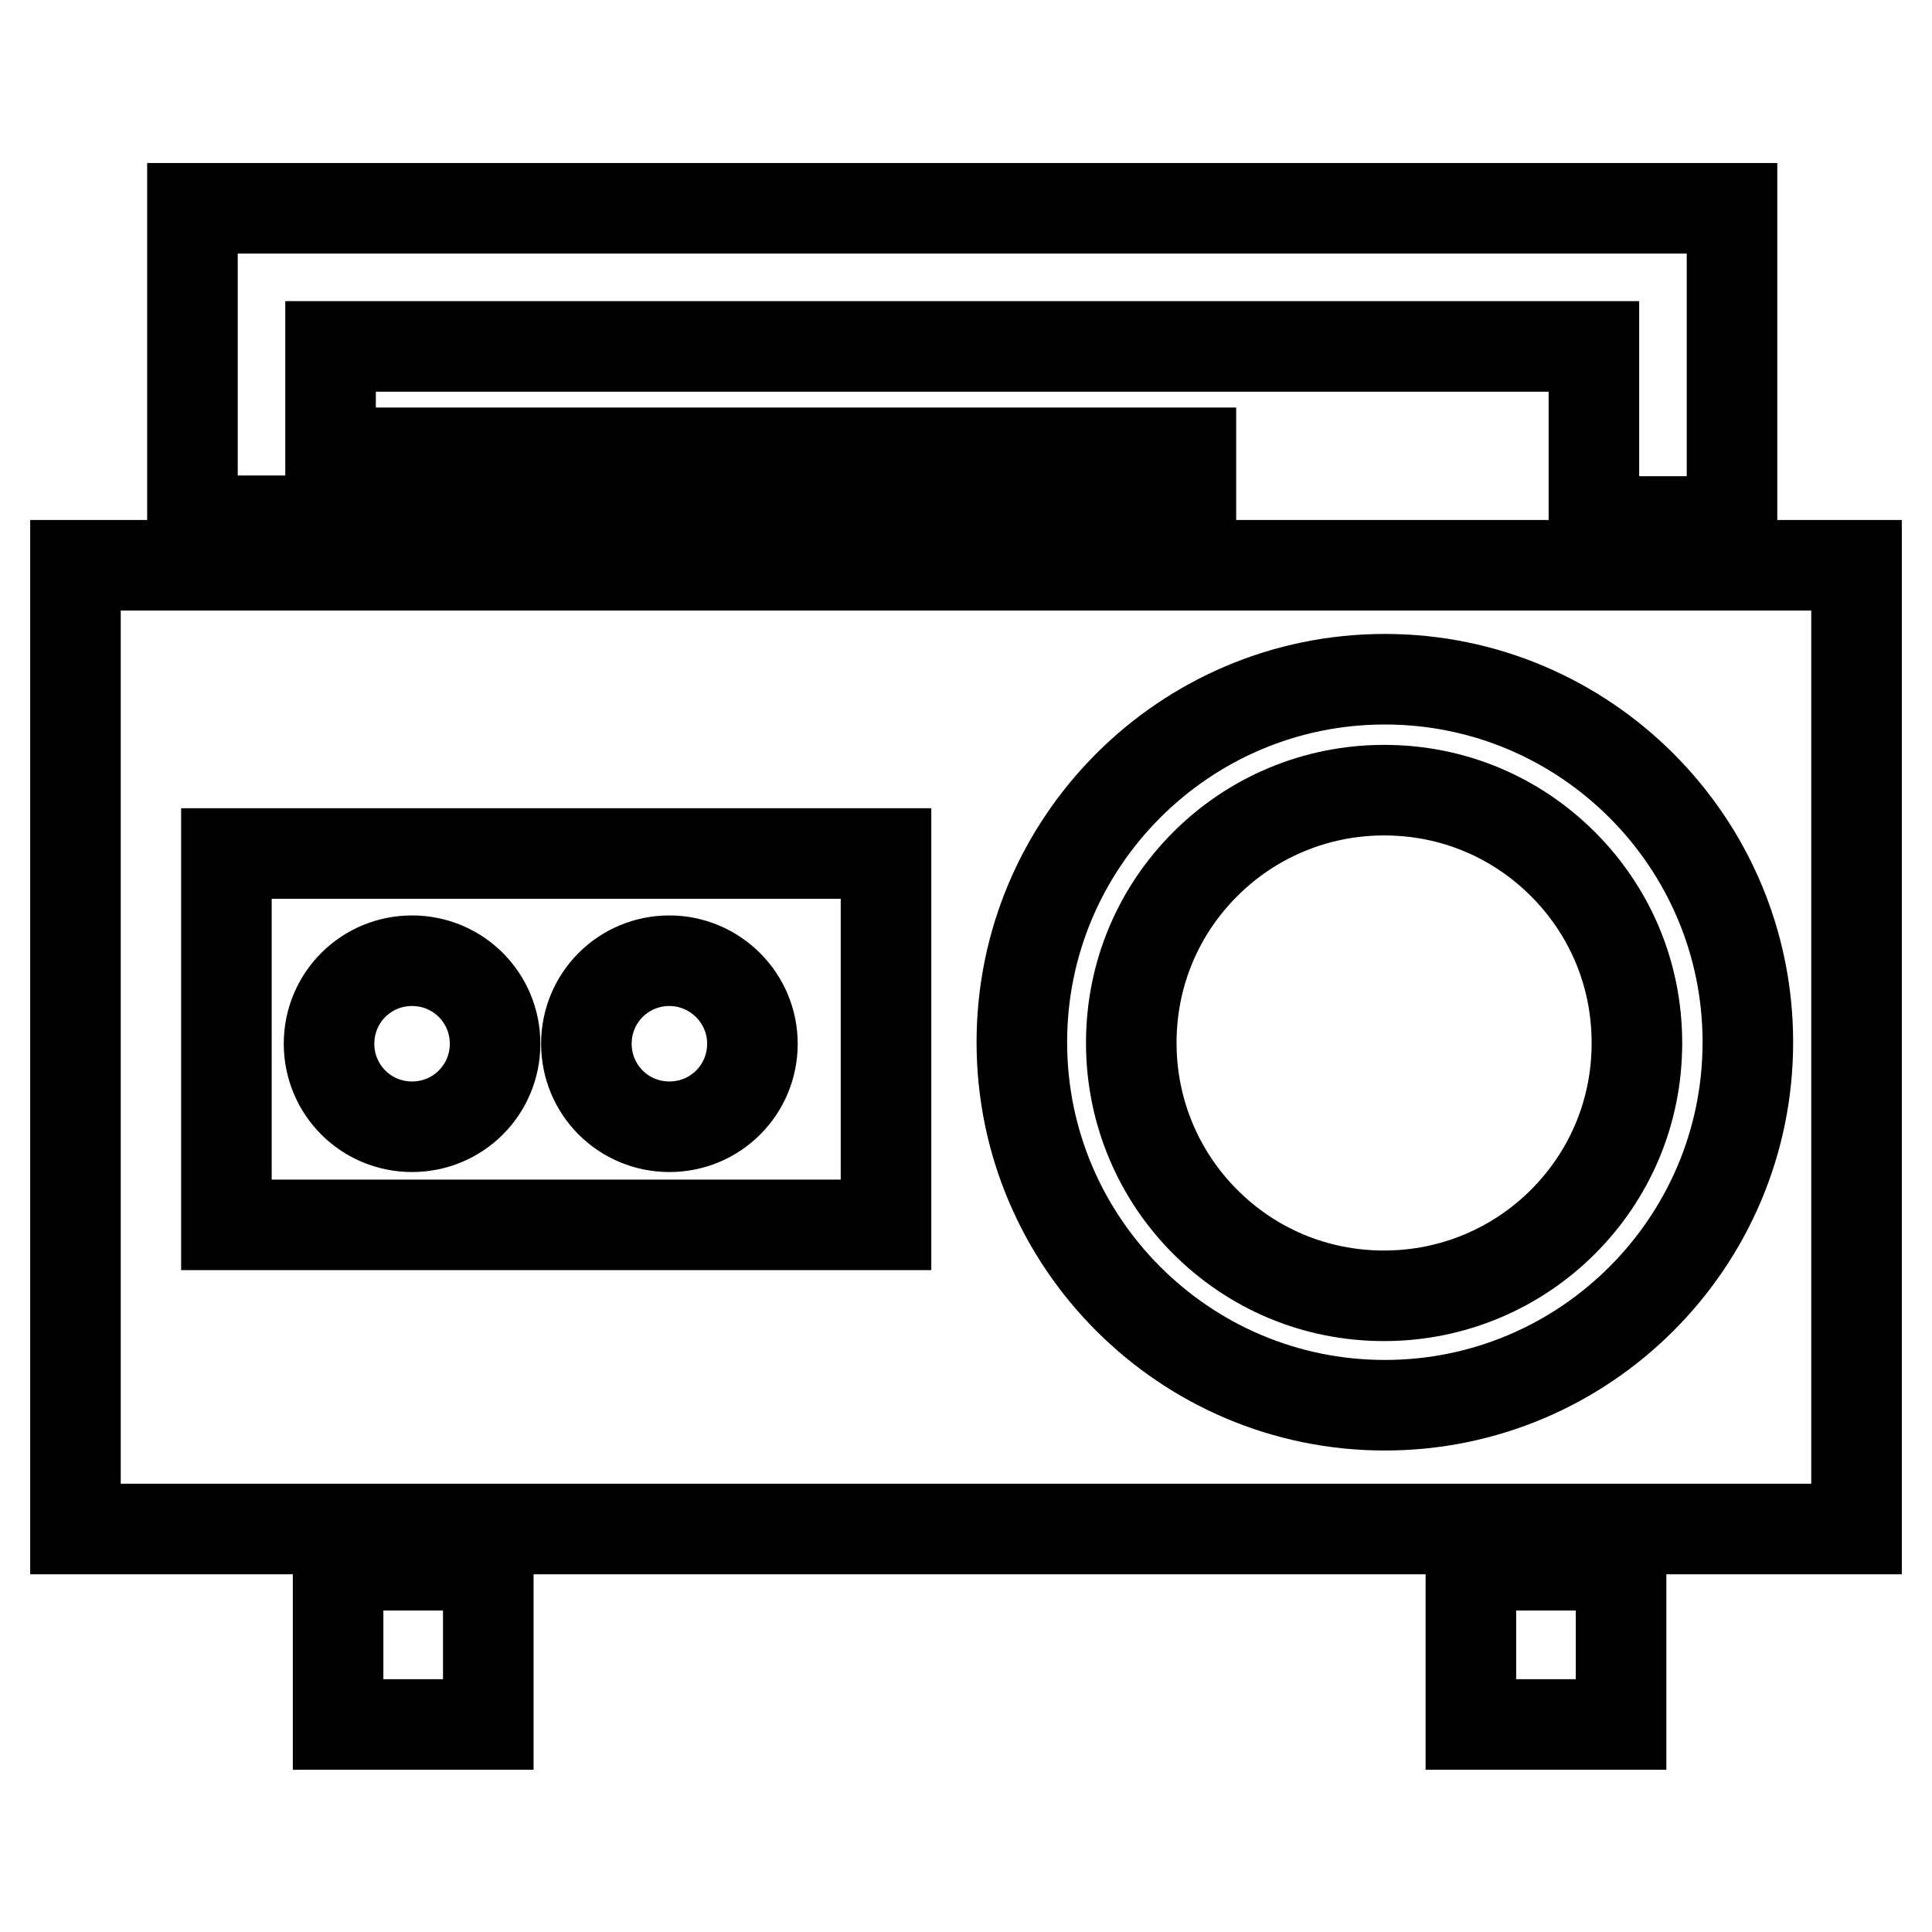 <?xml version="1.0" encoding="utf-8"?>
<!-- Svg Vector Icons : http://www.onlinewebfonts.com/icon -->
<!DOCTYPE svg PUBLIC "-//W3C//DTD SVG 1.1//EN" "http://www.w3.org/Graphics/SVG/1.1/DTD/svg11.dtd">
<svg version="1.1" xmlns="http://www.w3.org/2000/svg" xmlns:xlink="http://www.w3.org/1999/xlink" x="0px" y="0px" viewBox="0 0 256 256" enable-background="new 0 0 256 256" xml:space="preserve">
<g> <path stroke-width="12" fill-opacity="0" stroke="#000000"  d="M194.9,207.4h19.9v21.1h-19.9V207.4z M44.8,207.4h19.9v21.1H44.8V207.4z M10,74.9h236v127.7H10V74.9z  M25.5,69.1V27.6h204v41.5h-18.3V45.9H43.8v23.1H25.5z M30,113.1v49.2h87.4v-49.2H30L30,113.1z M183.5,90c-13.3,0-25.3,5.4-34,14.1 c-8.7,8.7-14.1,20.7-14.1,34s5.4,25.3,14.1,34c8.7,8.7,20.7,14.1,34,14.1c13.3,0,25.3-5.4,34-14.1c8.7-8.7,14.1-20.7,14.1-34 s-5.4-25.3-14.1-34C208.8,95.4,196.8,90,183.5,90z M207.1,114.5c-6.1-6.1-14.4-9.8-23.7-9.8c-9.2,0-17.6,3.7-23.7,9.8 c-6.1,6.1-9.8,14.4-9.8,23.7c0,9.2,3.7,17.6,9.8,23.7c6.1,6.1,14.4,9.8,23.7,9.8c9.2,0,17.6-3.7,23.7-9.8 c6.1-6.1,9.8-14.4,9.8-23.7C216.9,128.9,213.2,120.6,207.1,114.5L207.1,114.5z M54.6,127.3c-6.1,0-11,4.9-11,11s4.9,11,11,11 c6.1,0,11-4.9,11-11S60.7,127.3,54.6,127.3z M88.7,127.3c-6.1,0-11,4.9-11,11s4.9,11,11,11s11-4.9,11-11S94.7,127.3,88.7,127.3z  M136.8,60v10.7h21V60H136.8z M108.7,60v10.7h21V60H108.7z M79.1,60v10.7h21V60H79.1z M51,60v10.7h21V60H51z"/></g>
</svg>